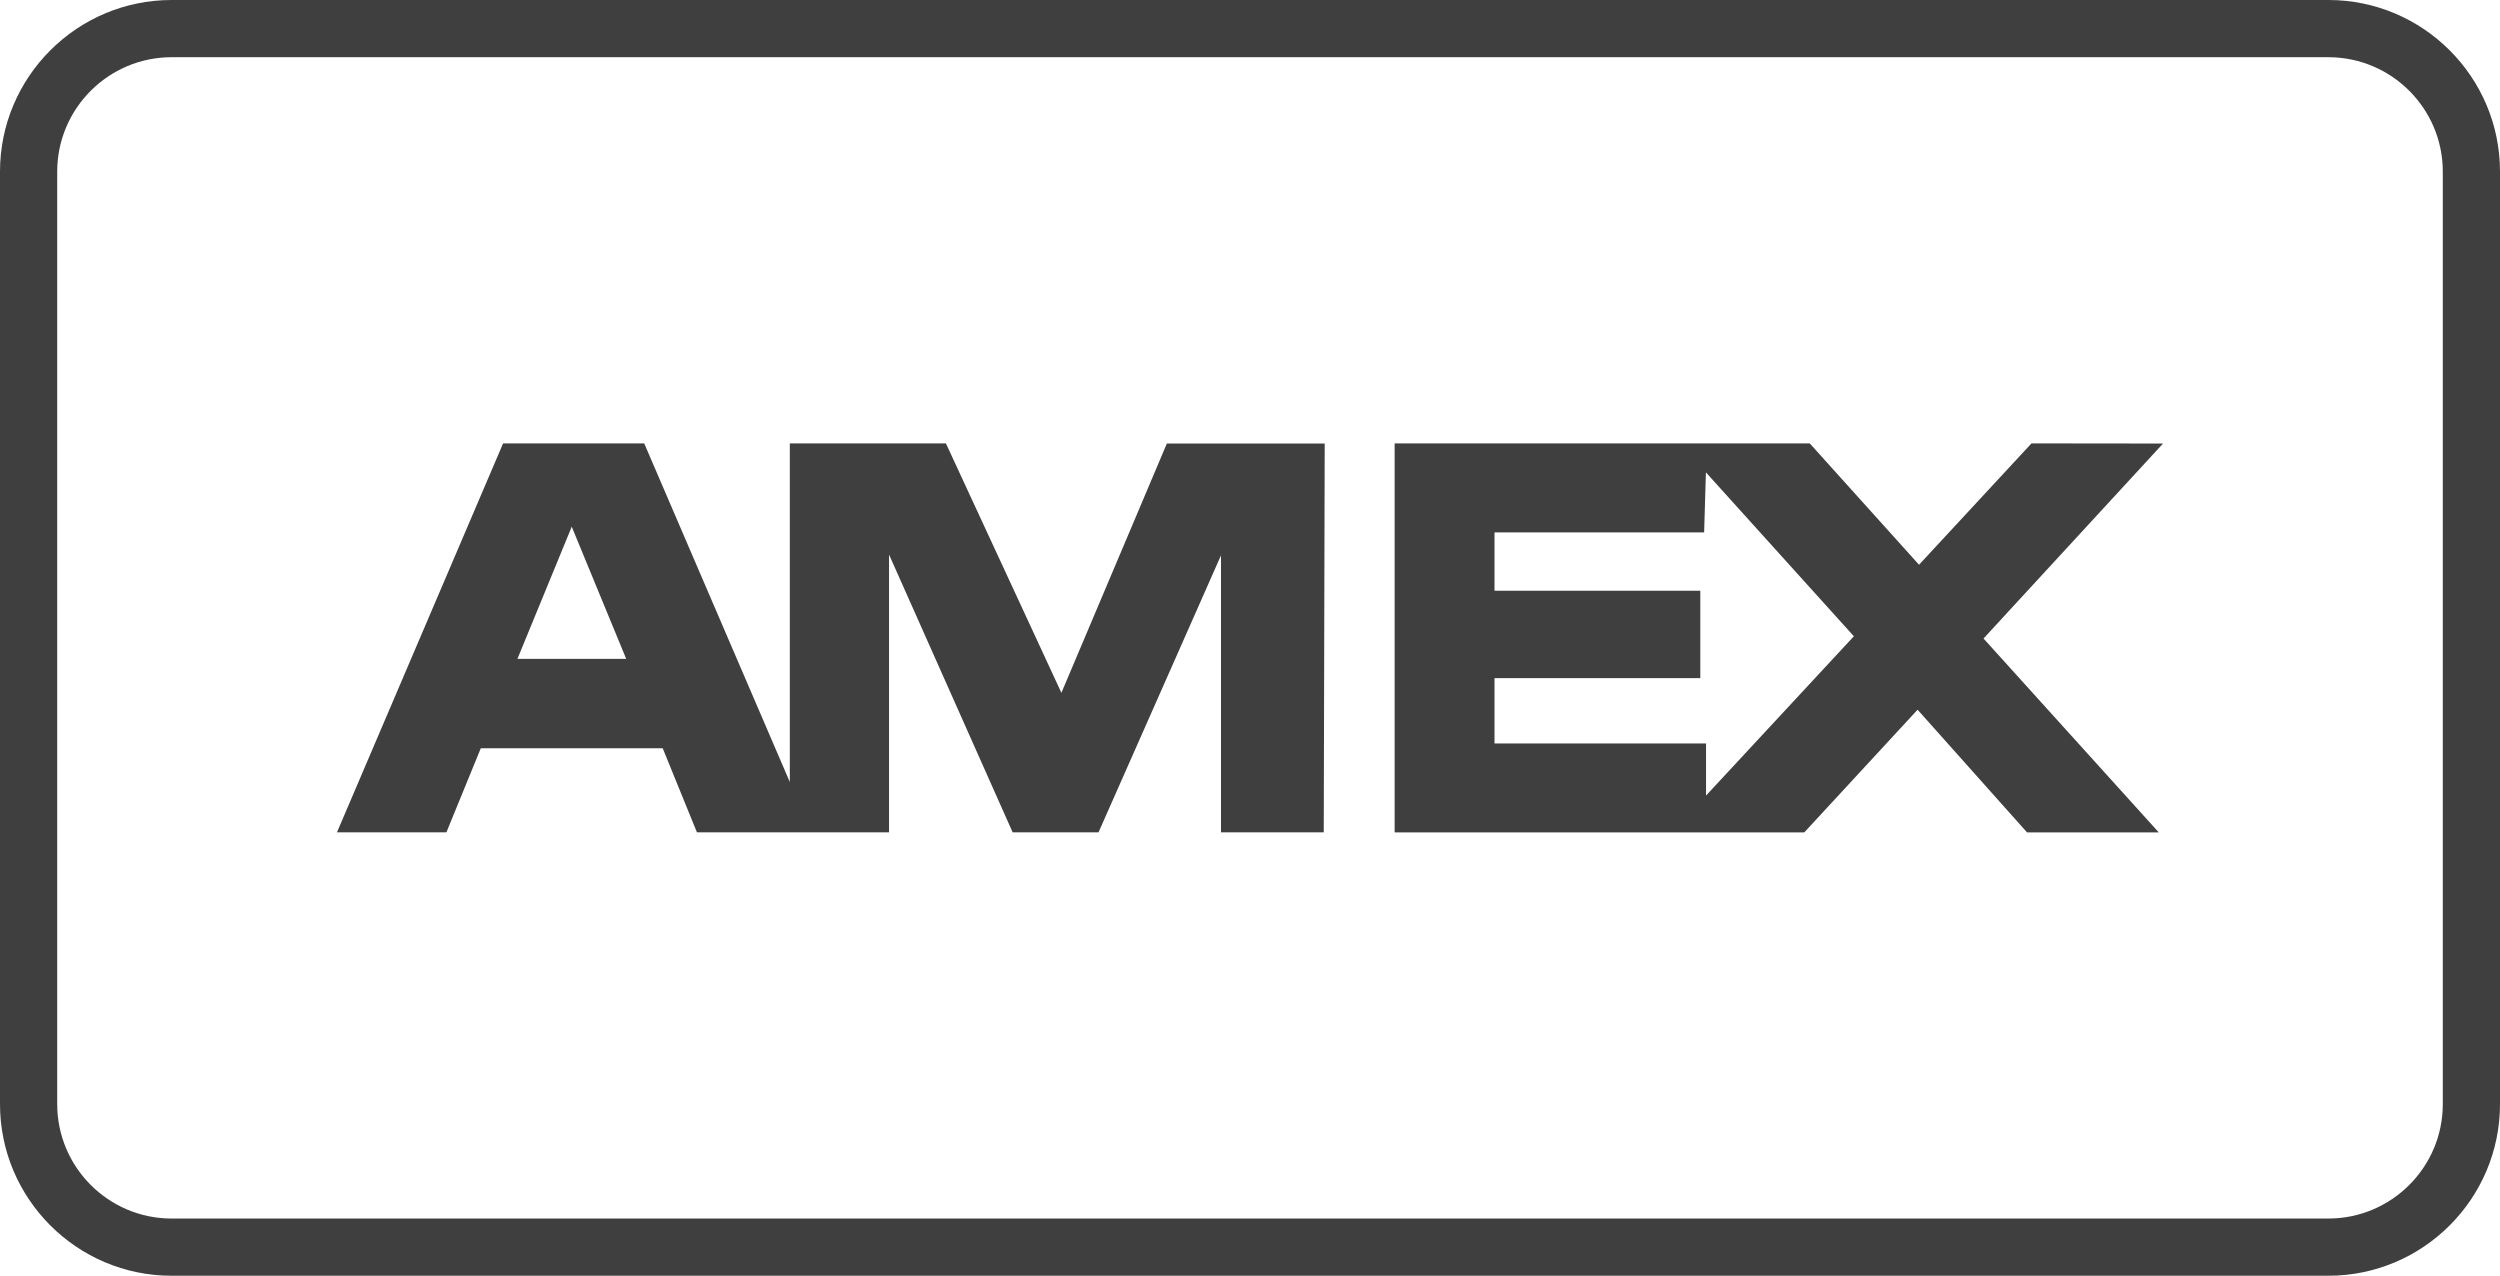 <?xml version="1.0" encoding="UTF-8"?> <!-- Generator: Adobe Illustrator 16.0.4, SVG Export Plug-In . SVG Version: 6.00 Build 0) --> <svg xmlns="http://www.w3.org/2000/svg" xmlns:xlink="http://www.w3.org/1999/xlink" id="Layer_1" x="0px" y="0px" width="437px" height="223px" viewBox="0 0 437 223" xml:space="preserve"> <path fill="#3F3F3F" d="M231.392,145.496l0.166-67.967h-27.593l-18.432,43.578l-20.188-43.604H138.06v59.196l-25.451-59.196H87.94 l-29.041,67.994h19.129l6.015-14.703h31.796l5.988,14.703h33.578V96.937l21.607,48.559h15.009l21.41-48.421v48.421H231.392z M90.445,115.174l9.495-23.107l9.521,23.107H90.445z M355.103,77.504l-19.656,21.215l-19.104-21.215h-72.561v67.994h71.611 l19.801-21.44l19.127,21.44h23.027l-30.629-33.886l31.381-34.081L355.103,77.504z M298.218,139.063v-9.104h-36.977v-11.416h35.973 v-15.285h-35.973V93.069h36.641l0.311-10.498l25.863,28.65L298.218,139.063z M407,0H218.5h0H30C13.458,0,0,13.458,0,30v163 c0,16.542,13.458,30,30,30h188.5h0H407c16.542,0,30-13.458,30-30V30C437,13.458,423.542,0,407,0z M427,193c0,11.027-8.972,20-20,20 H218.5h0H30c-11.028,0-20-8.973-20-20V30c0-11.028,8.972-20,20-20h188.5h0H407c11.028,0,20,8.972,20,20V193z"></path> </svg> 